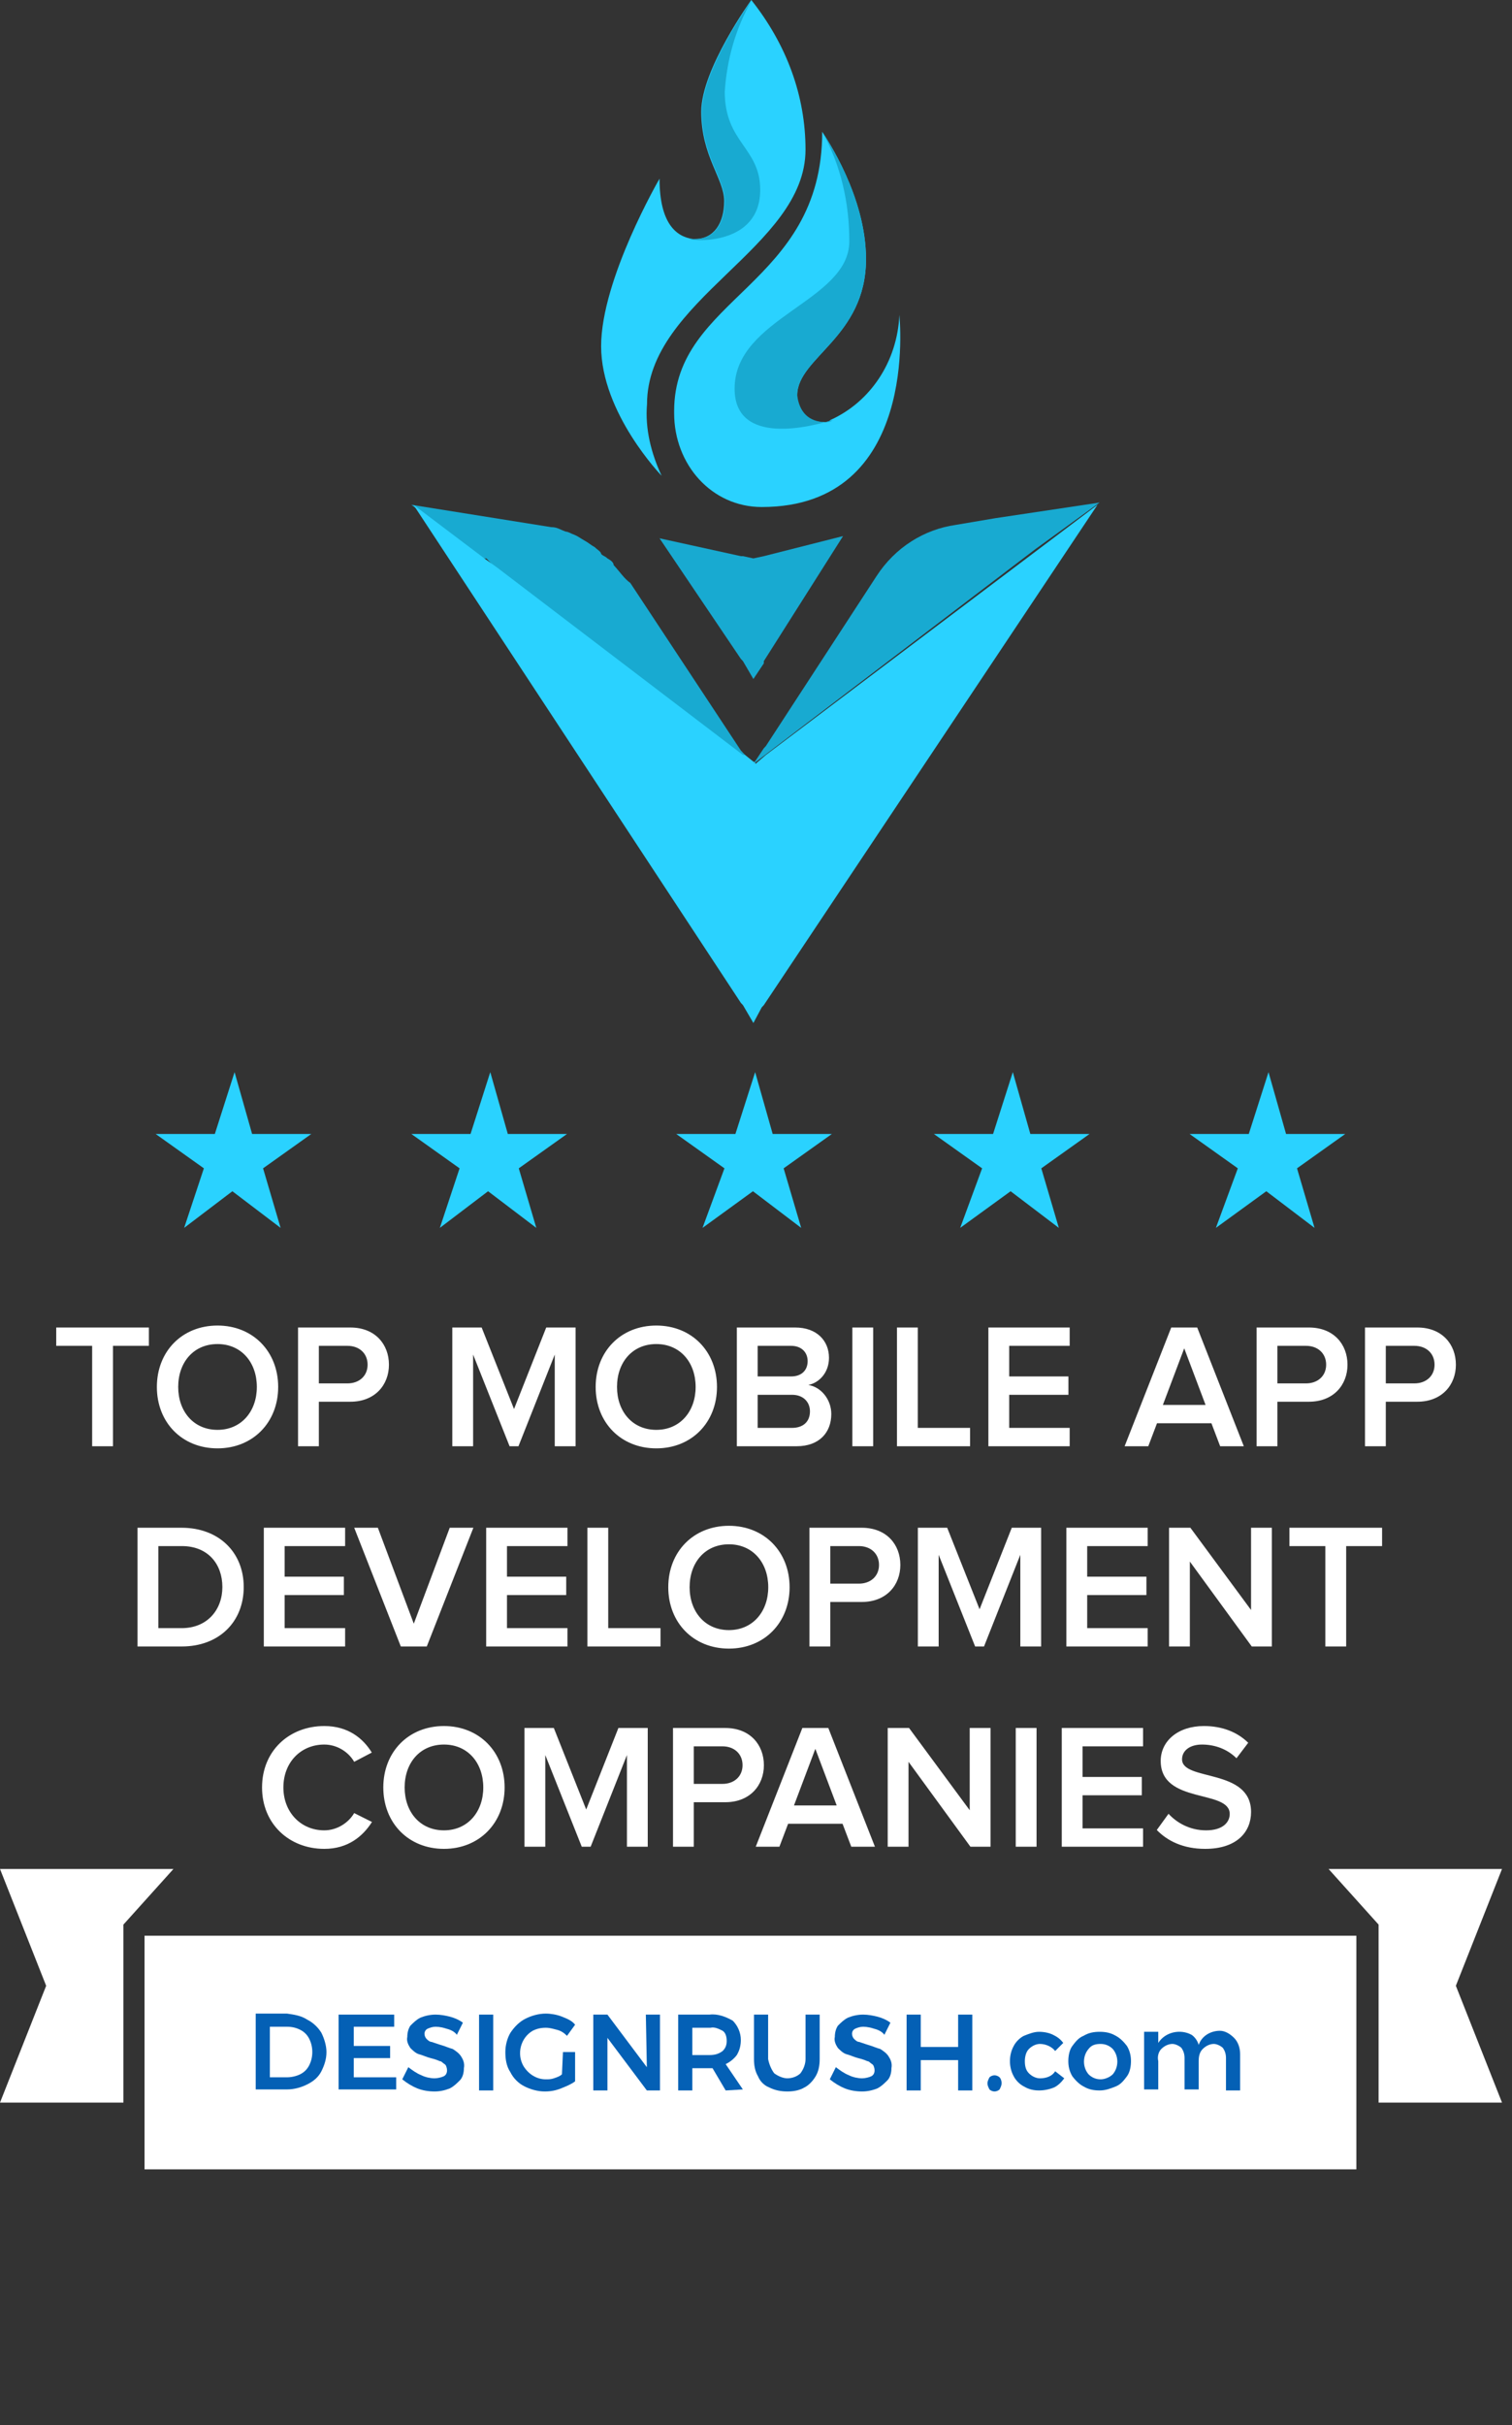 <svg width="136" height="218" viewBox="0 0 136 218" fill="none" xmlns="http://www.w3.org/2000/svg">
<rect x="0" y="0" width="136" height="218" fill="#333333" stroke="none"/>
<path d="M124 189L135.102 189L130.95 178.5L135.102 168H119.5L124 173V189Z" fill="white"/>
<path d="M11.101 189L-4.86374e-05 189L4.152 178.5L-4.86374e-05 168H15.602L11.101 173V189Z" fill="white"/>
<path d="M122 174H13V195H122V174Z" fill="white"/>
<path d="M27.636 181.545C28.182 181.818 28.636 182.273 28.909 182.727C29.182 183.273 29.364 183.909 29.364 184.455C29.364 185.091 29.182 185.636 28.909 186.182C28.636 186.727 28.182 187.091 27.636 187.364C27.091 187.636 26.454 187.818 25.818 187.818H23V181H25.818C26.454 181.091 27.091 181.182 27.636 181.545ZM27 186.455C27.364 186.273 27.636 186 27.818 185.636C28.182 184.909 28.182 184 27.818 183.273C27.636 182.909 27.364 182.636 27 182.455C26.636 182.273 26.273 182.182 25.818 182.182H24.273V186.727H25.818C26.182 186.727 26.636 186.636 27 186.455Z" fill="#0460B5"/>
<path d="M30.455 181.091H35.455V182.182H31.819V183.909H35.091V185H31.819V186.727H35.637V187.818H30.455V181.091Z" fill="#0460B5"/>
<path d="M40.182 182.364C39.909 182.273 39.545 182.182 39.182 182.182C38.909 182.182 38.636 182.273 38.454 182.364C38.273 182.454 38.182 182.636 38.182 182.818C38.182 183 38.273 183.182 38.364 183.273C38.454 183.364 38.636 183.545 38.818 183.545C39.091 183.636 39.364 183.727 39.636 183.818C40 183.909 40.364 184.091 40.727 184.182C41 184.364 41.273 184.545 41.454 184.818C41.636 185.091 41.818 185.454 41.727 185.909C41.727 186.273 41.636 186.727 41.364 187C41.091 187.273 40.818 187.545 40.454 187.727C40 187.909 39.545 188 39.091 188C38.545 188 38 187.909 37.545 187.727C37.091 187.545 36.636 187.273 36.182 186.909L36.727 185.818C37.091 186.091 37.454 186.364 37.909 186.545C38.273 186.727 38.727 186.818 39.091 186.818C39.364 186.818 39.727 186.727 39.909 186.636C40.273 186.454 40.273 186 40.091 185.636L40 185.545C39.818 185.454 39.727 185.273 39.545 185.273C39.364 185.182 39.091 185.091 38.727 185C38.364 184.909 38 184.727 37.636 184.636C37.364 184.545 37.091 184.273 36.909 184.091C36.727 183.818 36.545 183.454 36.636 183.091C36.636 182.727 36.727 182.364 36.909 182.091C37.182 181.818 37.454 181.545 37.818 181.364C38.273 181.182 38.727 181.091 39.182 181.091C39.636 181.091 40.091 181.182 40.454 181.273C40.818 181.364 41.273 181.545 41.636 181.818L41.091 182.909C40.909 182.636 40.545 182.454 40.182 182.364Z" fill="#0460B5"/>
<path d="M43.091 181.091H44.364V187.909H43.091V181.091Z" fill="#0460B5"/>
<path d="M50.637 184.455H51.728V187.091C51.364 187.364 50.91 187.545 50.455 187.727C50.001 187.909 49.546 188 49.001 188C48.364 188 47.728 187.818 47.182 187.545C46.637 187.273 46.182 186.818 45.91 186.273C45.546 185.727 45.455 185.091 45.455 184.455C45.455 183.818 45.637 183.182 45.91 182.727C46.273 182.182 46.728 181.727 47.273 181.455C47.819 181.182 48.455 181 49.091 181C49.546 181 50.091 181.091 50.546 181.273C51.001 181.455 51.455 181.636 51.728 182L51.001 183C50.728 182.727 50.455 182.545 50.091 182.455C49.728 182.364 49.455 182.273 49.091 182.273C48.637 182.273 48.273 182.364 47.91 182.545C46.819 183.182 46.455 184.636 47.091 185.727C47.546 186.455 48.273 186.909 49.091 186.909C49.364 186.909 49.546 186.909 49.819 186.818C50.091 186.727 50.364 186.636 50.546 186.455L50.637 184.455Z" fill="#0460B5"/>
<path d="M58.092 181.091H59.364V187.909H58.182L54.637 183.182V187.909H53.364V181.091H54.637L58.182 185.818L58.092 181.091Z" fill="#0460B5"/>
<path d="M65.273 187.909L64.091 185.909H62.273V187.909H61V181.091H63.818C64.546 181 65.273 181.273 65.909 181.636C66.364 182.091 66.636 182.727 66.636 183.364C66.636 183.818 66.546 184.273 66.273 184.727C66 185.091 65.636 185.364 65.273 185.545L66.818 187.818L65.273 187.909ZM62.273 184.727H63.818C64.273 184.727 64.636 184.636 65 184.364C65.273 184.091 65.364 183.818 65.364 183.455C65.364 183.091 65.273 182.727 65 182.545C64.636 182.364 64.273 182.182 63.909 182.273H62.273V184.727Z" fill="#0460B5"/>
<path d="M69.636 186.364C70 186.636 70.455 186.818 70.818 186.818C71.273 186.818 71.728 186.636 72 186.364C72.273 186 72.455 185.545 72.455 185.091V181.091H73.728V185.091C73.728 185.636 73.636 186.182 73.364 186.636C73.091 187.091 72.728 187.454 72.364 187.636C71.909 187.909 71.364 188 70.818 188C70.273 188 69.728 187.909 69.182 187.636C68.728 187.454 68.364 187.091 68.182 186.636C67.909 186.182 67.818 185.636 67.818 185.091V181.091H69.091V185.091C69.182 185.545 69.364 186 69.636 186.364Z" fill="#0460B5"/>
<path d="M78.637 182.364C78.364 182.273 78 182.182 77.637 182.182C77.364 182.182 77.091 182.273 76.909 182.364C76.728 182.454 76.637 182.636 76.637 182.818C76.637 183 76.728 183.182 76.819 183.273C76.909 183.364 77.091 183.545 77.273 183.545C77.546 183.636 77.819 183.727 78.091 183.818C78.455 183.909 78.819 184.091 79.182 184.182C79.455 184.364 79.728 184.545 79.909 184.818C80.091 185.091 80.273 185.454 80.182 185.909C80.182 186.273 80.091 186.727 79.819 187C79.546 187.273 79.273 187.545 78.909 187.727C78.455 187.909 78 188 77.546 188C77 188 76.455 187.909 76 187.727C75.546 187.545 75.091 187.273 74.637 186.909L75.182 185.818C75.546 186.091 75.909 186.364 76.364 186.545C76.728 186.727 77.182 186.818 77.546 186.818C77.819 186.818 78.182 186.727 78.364 186.636C78.728 186.454 78.728 186 78.546 185.636L78.455 185.545C78.273 185.454 78.182 185.273 78 185.273C77.819 185.182 77.546 185.091 77.182 185C76.819 184.909 76.455 184.727 76.091 184.636C75.819 184.545 75.546 184.273 75.364 184.091C75.182 183.818 75 183.454 75.091 183.091C75.091 182.727 75.182 182.364 75.364 182.091C75.637 181.818 75.909 181.545 76.273 181.364C76.728 181.182 77.182 181.091 77.637 181.091C78.091 181.091 78.546 181.182 78.909 181.273C79.273 181.364 79.728 181.545 80.091 181.818L79.546 182.909C79.364 182.636 79 182.454 78.637 182.364Z" fill="#0460B5"/>
<path d="M81.546 181.091H82.819V184H86.182V181.091H87.455V187.909H86.182V185.182H82.819V187.909H81.546V181.091Z" fill="#0460B5"/>
<path d="M89.909 186.728C90 186.819 90.091 187 90.091 187.273C90.091 187.455 90 187.637 89.909 187.819C89.818 187.91 89.636 188 89.455 188C89.273 188 89.091 187.91 89 187.819C88.909 187.637 88.818 187.455 88.818 187.273C88.818 187.091 88.909 186.91 89 186.728C89.091 186.637 89.273 186.546 89.455 186.546C89.636 186.546 89.818 186.637 89.909 186.728Z" fill="#0460B5"/>
<path d="M93.545 183.728C93.182 183.728 92.818 183.909 92.545 184.182C92.273 184.455 92.182 184.909 92.182 185.273C92.182 185.728 92.273 186.091 92.545 186.364C92.818 186.637 93.182 186.819 93.545 186.819C94.091 186.819 94.636 186.637 94.909 186.182L95.727 186.819C95.454 187.182 95.182 187.455 94.818 187.637C94.364 187.819 93.909 187.909 93.454 187.909C93 187.909 92.545 187.819 92.091 187.546C91.727 187.364 91.364 187 91.182 186.637C90.727 185.819 90.727 184.728 91.182 183.909C91.364 183.546 91.727 183.182 92.091 183C92.545 182.819 93 182.637 93.454 182.637C93.909 182.637 94.364 182.728 94.727 182.909C95.091 183.091 95.364 183.273 95.636 183.637L94.909 184.364C94.636 184 94.091 183.728 93.545 183.728Z" fill="#0460B5"/>
<path d="M100.365 183C100.728 183.182 101.092 183.546 101.365 183.909C101.637 184.364 101.728 184.819 101.728 185.273C101.728 185.728 101.637 186.273 101.365 186.637C101.092 187 100.819 187.364 100.365 187.546C99.91 187.728 99.455 187.909 98.91 187.909C98.365 187.909 97.91 187.819 97.455 187.546C97.092 187.364 96.728 187 96.455 186.637C96.183 186.182 96.092 185.728 96.092 185.273C96.092 184.819 96.183 184.273 96.455 183.909C96.728 183.546 97.001 183.182 97.455 183C97.91 182.728 98.365 182.637 98.91 182.637C99.455 182.637 99.91 182.728 100.365 183ZM97.91 184.182C97.365 184.819 97.365 185.819 97.91 186.455C98.183 186.728 98.546 186.909 99.001 186.909C99.365 186.909 99.819 186.728 100.092 186.455C100.637 185.819 100.637 184.819 100.092 184.182C99.819 183.909 99.455 183.728 99.001 183.728C98.546 183.728 98.183 183.819 97.91 184.182Z" fill="#0460B5"/>
<path d="M111 183.181C111.364 183.545 111.546 184.09 111.546 184.636V187.909H110.273V184.999C110.273 184.636 110.182 184.363 110 184.09C109.818 183.909 109.455 183.727 109.182 183.727C108.818 183.727 108.455 183.909 108.182 184.181C107.909 184.454 107.818 184.818 107.818 185.272V187.818H106.546V184.999C106.546 184.636 106.455 184.363 106.273 184.09C106.091 183.909 105.727 183.727 105.455 183.727C105.091 183.727 104.727 183.909 104.455 184.181C104.182 184.454 104.091 184.909 104.182 185.272V187.818H102.909V182.636H104.182V183.636C104.818 182.636 106.182 182.363 107.182 182.909C107.455 183.09 107.727 183.454 107.818 183.818C108.091 182.999 108.909 182.545 109.727 182.545C110.182 182.545 110.636 182.818 111 183.181Z" fill="#0460B5"/>
<path d="M10.161 130V120.976H13.393V119.328H5.057V120.976H8.289V130H10.161ZM19.566 130.192C22.75 130.192 25.021 127.856 25.021 124.672C25.021 121.488 22.75 119.152 19.566 119.152C16.366 119.152 14.11 121.488 14.11 124.672C14.11 127.856 16.366 130.192 19.566 130.192ZM19.566 128.528C17.405 128.528 16.029 126.864 16.029 124.672C16.029 122.464 17.405 120.816 19.566 120.816C21.709 120.816 23.102 122.464 23.102 124.672C23.102 126.864 21.709 128.528 19.566 128.528ZM28.68 130V126H31.512C33.736 126 34.984 124.48 34.984 122.672C34.984 120.848 33.752 119.328 31.512 119.328H26.808V130H28.68ZM31.256 124.352H28.68V120.976H31.256C32.312 120.976 33.064 121.648 33.064 122.672C33.064 123.68 32.312 124.352 31.256 124.352ZM51.771 130V119.328H49.131L46.235 126.656L43.323 119.328H40.683V130H42.555V121.76L45.835 130H46.635L49.899 121.76V130H51.771ZM59.034 130.192C62.218 130.192 64.49 127.856 64.49 124.672C64.49 121.488 62.218 119.152 59.034 119.152C55.834 119.152 53.578 121.488 53.578 124.672C53.578 127.856 55.834 130.192 59.034 130.192ZM59.034 128.528C56.874 128.528 55.498 126.864 55.498 124.672C55.498 122.464 56.874 120.816 59.034 120.816C61.178 120.816 62.57 122.464 62.57 124.672C62.57 126.864 61.178 128.528 59.034 128.528ZM71.669 130C73.685 130 74.773 128.768 74.773 127.104C74.773 125.808 73.861 124.672 72.709 124.496C73.701 124.288 74.565 123.376 74.565 122.048C74.565 120.544 73.493 119.328 71.525 119.328H66.277V130H71.669ZM71.157 123.728H68.149V120.976H71.157C72.101 120.976 72.645 121.568 72.645 122.352C72.645 123.168 72.101 123.728 71.157 123.728ZM71.237 128.352H68.149V125.376H71.237C72.293 125.376 72.853 126.064 72.853 126.864C72.853 127.792 72.245 128.352 71.237 128.352ZM78.539 130V119.328H76.667V130H78.539ZM87.256 130V128.352H82.552V119.328H80.68V130H87.256ZM96.214 130V128.352H90.774V125.376H96.102V123.728H90.774V120.976H96.214V119.328H88.902V130H96.214ZM111.877 130L107.685 119.328H105.349L101.157 130H103.285L104.069 127.936H108.965L109.749 130H111.877ZM108.437 126.288H104.597L106.517 121.2L108.437 126.288ZM114.899 130V126H117.731C119.955 126 121.203 124.48 121.203 122.672C121.203 120.848 119.971 119.328 117.731 119.328H113.027V130H114.899ZM117.475 124.352H114.899V120.976H117.475C118.531 120.976 119.283 121.648 119.283 122.672C119.283 123.68 118.531 124.352 117.475 124.352ZM124.649 130V126H127.481C129.705 126 130.953 124.48 130.953 122.672C130.953 120.848 129.721 119.328 127.481 119.328H122.777V130H124.649ZM127.225 124.352H124.649V120.976H127.225C128.281 120.976 129.033 121.648 129.033 122.672C129.033 123.68 128.281 124.352 127.225 124.352ZM16.354 148C19.682 148 21.922 145.808 21.922 142.656C21.922 139.536 19.682 137.328 16.338 137.328H12.37V148H16.354ZM16.338 146.352H14.242V138.976H16.354C18.722 138.976 20.002 140.608 20.002 142.656C20.002 144.688 18.658 146.352 16.338 146.352ZM31.042 148V146.352H25.602V143.376H30.93V141.728H25.602V138.976H31.042V137.328H23.73V148H31.042ZM38.388 148L42.58 137.328H40.452L37.22 145.952L33.988 137.328H31.86L36.052 148H38.388ZM51.042 148V146.352H45.602V143.376H50.93V141.728H45.602V138.976H51.042V137.328H43.73V148H51.042ZM59.412 148V146.352H54.708V137.328H52.836V148H59.412ZM65.566 148.192C68.749 148.192 71.022 145.856 71.022 142.672C71.022 139.488 68.749 137.152 65.566 137.152C62.365 137.152 60.109 139.488 60.109 142.672C60.109 145.856 62.365 148.192 65.566 148.192ZM65.566 146.528C63.406 146.528 62.029 144.864 62.029 142.672C62.029 140.464 63.406 138.816 65.566 138.816C67.71 138.816 69.102 140.464 69.102 142.672C69.102 144.864 67.71 146.528 65.566 146.528ZM74.68 148V144H77.512C79.736 144 80.984 142.48 80.984 140.672C80.984 138.848 79.752 137.328 77.512 137.328H72.808V148H74.68ZM77.256 142.352H74.68V138.976H77.256C78.312 138.976 79.064 139.648 79.064 140.672C79.064 141.68 78.312 142.352 77.256 142.352ZM93.646 148V137.328H91.006L88.11 144.656L85.198 137.328H82.558V148H84.43V139.76L87.71 148H88.51L91.774 139.76V148H93.646ZM103.229 148V146.352H97.789V143.376H103.117V141.728H97.789V138.976H103.229V137.328H95.917V148H103.229ZM114.4 148V137.328H112.528V144.72L107.072 137.328H105.152V148H107.024V140.368L112.592 148H114.4ZM121.083 148V138.976H124.315V137.328H115.979V138.976H119.211V148H121.083ZM29.17 166.192C31.314 166.192 32.642 165.056 33.458 163.776L31.858 162.976C31.346 163.856 30.306 164.528 29.17 164.528C27.058 164.528 25.49 162.896 25.49 160.672C25.49 158.416 27.058 156.816 29.17 156.816C30.306 156.816 31.346 157.472 31.858 158.368L33.442 157.536C32.658 156.256 31.314 155.152 29.17 155.152C26.018 155.152 23.57 157.376 23.57 160.672C23.57 163.952 26.018 166.192 29.17 166.192ZM39.933 166.192C43.117 166.192 45.389 163.856 45.389 160.672C45.389 157.488 43.117 155.152 39.933 155.152C36.733 155.152 34.477 157.488 34.477 160.672C34.477 163.856 36.733 166.192 39.933 166.192ZM39.933 164.528C37.773 164.528 36.397 162.864 36.397 160.672C36.397 158.464 37.773 156.816 39.933 156.816C42.077 156.816 43.469 158.464 43.469 160.672C43.469 162.864 42.077 164.528 39.933 164.528ZM58.263 166V155.328H55.623L52.727 162.656L49.815 155.328H47.175V166H49.047V157.76L52.327 166H53.127L56.391 157.76V166H58.263ZM62.406 166V162H65.238C67.462 162 68.71 160.48 68.71 158.672C68.71 156.848 67.478 155.328 65.238 155.328H60.534V166H62.406ZM64.982 160.352H62.406V156.976H64.982C66.038 156.976 66.79 157.648 66.79 158.672C66.79 159.68 66.038 160.352 64.982 160.352ZM78.697 166L74.505 155.328H72.169L67.977 166H70.105L70.889 163.936H75.785L76.569 166H78.697ZM75.257 162.288H71.417L73.337 157.2L75.257 162.288ZM89.095 166V155.328H87.223V162.72L81.767 155.328H79.847V166H81.719V158.368L87.287 166H89.095ZM93.235 166V155.328H91.363V166H93.235ZM102.815 166V164.352H97.375V161.376H102.703V159.728H97.375V156.976H102.815V155.328H95.503V166H102.815ZM108.402 166.192C111.266 166.192 112.53 164.656 112.53 162.88C112.53 158.912 106.322 160.144 106.322 158.144C106.322 157.36 107.026 156.816 108.114 156.816C109.234 156.816 110.37 157.2 111.218 158.048L112.274 156.656C111.298 155.696 109.938 155.152 108.29 155.152C105.938 155.152 104.402 156.512 104.402 158.288C104.402 162.208 110.61 160.816 110.61 163.056C110.61 163.776 110.018 164.528 108.482 164.528C106.994 164.528 105.826 163.824 105.106 163.04L104.05 164.496C105.01 165.488 106.434 166.192 108.402 166.192Z" fill="white"/>
<path d="M67.765 68.666C67.577 68.666 67.577 68.465 67.765 68.666L66.827 68.064L66.639 67.863L44.504 50.998C44.504 50.998 44.316 50.998 44.316 50.797L43.941 50.395L43.753 50.195H43.378L37 45.376L49.569 47.384C50.131 47.384 50.319 47.584 50.882 47.785C51.069 47.785 51.444 47.986 51.444 47.986C52.007 48.187 52.195 48.388 52.57 48.588C52.945 48.789 53.133 48.99 53.508 49.191C53.696 49.392 54.071 49.592 54.071 49.793C54.258 49.994 54.446 49.994 54.634 50.195C55.009 50.395 55.196 50.596 55.196 50.797C55.759 51.399 56.134 52.002 56.697 52.403L66.639 67.462L66.827 67.662L67.765 68.666Z" fill="#18AAD1"/>
<path d="M67.765 91.956L66.827 90.35L66.639 90.149L37.188 45.376L43.566 50.195L44.691 50.998L66.827 67.863H67.014L67.765 68.465C67.765 68.465 67.953 68.465 67.953 68.666L68.89 67.863L98.718 45.376L68.703 90.35L68.515 90.551L67.765 91.956Z" fill="#2AD2FF"/>
<path d="M67.765 61.036L66.827 59.43L66.639 59.229L59.323 48.387L66.639 49.993H66.827L67.765 50.194L68.703 49.993L75.831 48.187L68.703 59.43V59.631L67.765 61.036Z" fill="#18AAD1"/>
<path d="M98.905 45.175L89.525 46.58L85.961 47.183C83.147 47.584 80.521 49.19 78.832 51.8L68.89 67.059L68.703 67.26L67.765 68.666L68.89 67.461L69.078 67.26L67.765 68.666L93.09 49.391L98.905 45.175Z" fill="#18AAD1"/>
<path d="M72.454 13.452C72.454 22.286 58.197 26.904 58.197 36.341C58.01 38.549 58.572 40.758 59.51 42.766C59.51 42.766 54.07 37.144 54.07 31.12C54.07 25.097 59.323 16.062 59.323 16.062C59.323 20.078 60.824 21.282 62.324 21.483H62.512C64.2 21.483 65.138 20.078 65.138 18.07C65.138 16.062 63.075 14.054 63.075 10.039C63.075 6.224 67.577 0 67.577 0C70.766 4.016 72.454 8.633 72.454 13.452Z" fill="#2AD2FF"/>
<path d="M68.516 45.576C64.013 45.576 60.637 41.761 60.637 37.144V36.943C60.637 26.703 73.956 25.699 73.956 11.846C74.331 12.448 77.895 17.668 77.895 23.29C77.895 30.317 71.705 32.124 71.705 35.537C71.705 36.943 72.267 37.947 74.143 37.947C74.331 37.947 74.519 37.947 74.706 37.746C78.27 36.14 80.709 32.526 80.897 28.309C80.897 28.51 82.772 45.576 68.516 45.576Z" fill="#2AD2FF"/>
<path d="M74.33 37.947C74.518 37.947 74.705 37.947 74.893 37.746C73.017 38.348 66.076 40.155 66.076 34.935C66.076 28.51 76.394 27.105 76.394 21.684C76.394 18.271 75.643 14.857 73.955 11.846C74.33 12.448 77.894 17.668 77.894 23.29C77.894 30.317 71.704 32.124 71.704 35.537C71.891 36.943 72.642 37.947 74.33 37.947Z" fill="#18AAD1"/>
<path d="M68.378 17.066C68.378 22.085 62.375 21.684 62 21.483H62.563C64.251 21.483 65.189 20.078 65.189 18.07C65.189 16.062 63.126 14.054 63.126 10.039C63.126 6.224 67.628 0 67.628 0C66.127 2.61 65.377 5.421 65.189 8.232C65.189 12.85 68.378 13.251 68.378 17.066Z" fill="#18AAD1"/>
<path d="M65.162 105.02L60.824 101.932H66.148L67.923 96.373L69.5 101.932H74.824L70.486 105.02L72.064 110.373L67.726 107.079L63.19 110.373L65.162 105.02Z" fill="#2AD2FF"/>
<path d="M88.338 105.02L84 101.932H89.324L91.099 96.373L92.676 101.932H98L93.662 105.02L95.239 110.373L90.901 107.079L86.366 110.373L88.338 105.02Z" fill="#2AD2FF"/>
<path d="M111.338 105.02L107 101.932H112.324L114.099 96.373L115.676 101.932H121L116.662 105.02L118.239 110.373L113.901 107.079L109.366 110.373L111.338 105.02Z" fill="#2AD2FF"/>
<path d="M41.338 105.02L37 101.932H42.324L44.099 96.373L45.676 101.932H51L46.662 105.02L48.239 110.373L43.901 107.079L39.563 110.373L41.338 105.02Z" fill="#2AD2FF"/>
<path d="M18.338 105.02L14 101.932H19.324L21.099 96.373L22.676 101.932H28L23.662 105.02L25.239 110.373L20.901 107.079L16.563 110.373L18.338 105.02Z" fill="#2AD2FF"/>
</svg>
